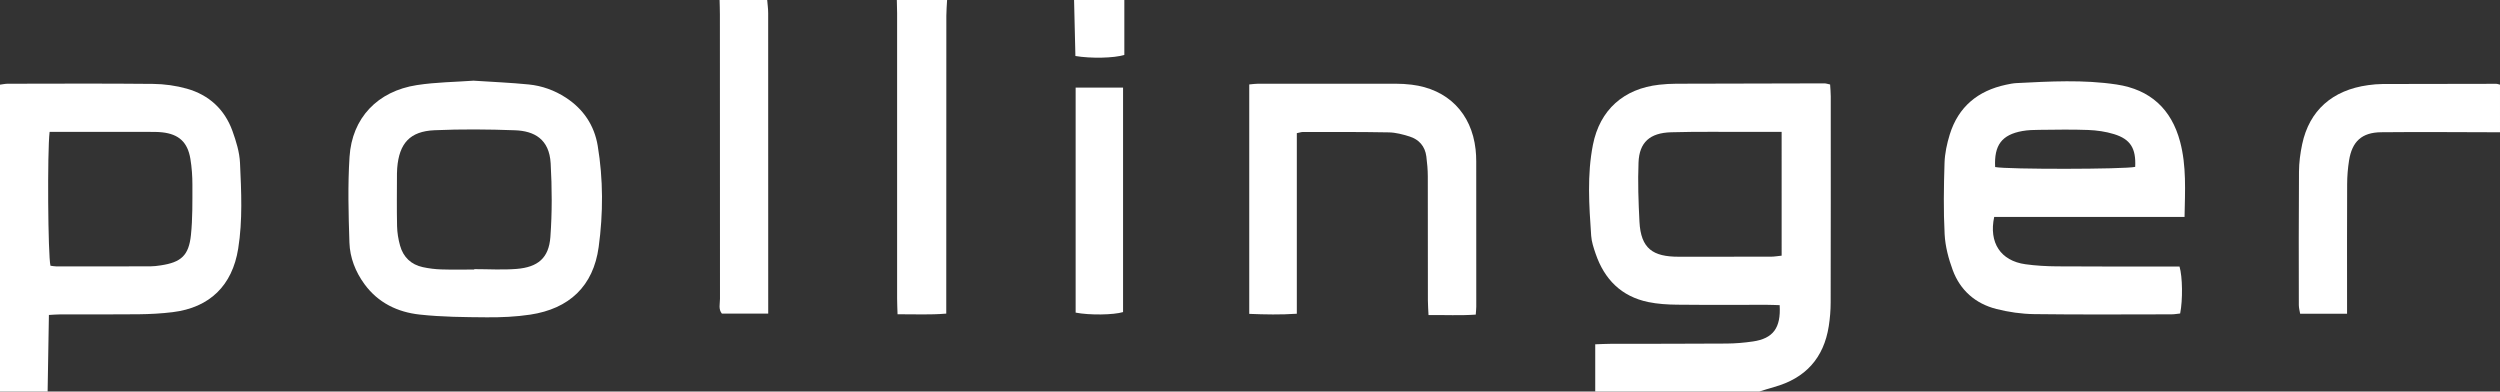 <?xml version="1.0" encoding="utf-8"?>
<!-- Generator: Adobe Illustrator 28.0.0, SVG Export Plug-In . SVG Version: 6.00 Build 0)  -->
<svg version="1.1" id="Ebene_1" xmlns="http://www.w3.org/2000/svg" xmlns:xlink="http://www.w3.org/1999/xlink" x="0px" y="0px"
	 viewBox="0 0 1920 300.7" style="enable-background:new 0 0 1920 300.7;" xml:space="preserve">
<rect x="0" y="0" width="1920" height="300.7" fill="#333333" stroke="none"/>
<style type="text/css">
	.st0{fill:#FFFFFF;}
</style>
<g>
	<path class="st0" d="M1225.14,300.7c0-11.77,0-23.55,0-36.28c4.41-0.14,8.02-0.35,11.62-0.36c29.78-0.07,59.55,0,89.33-0.21
		c6.74-0.05,13.52-0.63,20.19-1.61c15.49-2.28,21.55-10.39,20.5-27.87c-3.17-0.09-6.45-0.27-9.72-0.27
		c-23.01-0.02-46.02,0.15-69.03-0.1c-7.39-0.08-14.92-0.53-22.13-2.02c-20.76-4.29-33.77-17.5-40.49-37.22
		c-1.52-4.46-3.08-9.11-3.39-13.76c-1.59-23.29-3.21-46.69,1.35-69.79c5.31-26.89,23.66-43.12,50.9-46.15
		c4.36-0.49,8.77-0.74,13.16-0.76c37.89-0.15,75.79-0.22,113.69-0.27c1.29,0,2.57,0.48,4.41,0.85c0.18,3.16,0.49,6.11,0.49,9.06
		c0.02,52.79,0.05,105.57-0.07,158.36c-0.01,6.06-0.52,12.17-1.45,18.16c-3.83,24.62-18.01,40.11-41.97,46.76
		c-3.83,1.06-7.62,2.32-11.42,3.49C1309.12,300.7,1267.13,300.7,1225.14,300.7z M1368.29,101.29c-8.56,0-16.3-0.02-24.04,0
		c-20.26,0.05-40.54-0.28-60.79,0.29c-16.39,0.46-24.45,7.73-25.07,23.13c-0.61,15.14-0.06,30.37,0.71,45.52
		c1.05,20.83,10.45,26.96,30.11,26.94c23.64-0.03,47.28,0.02,70.93-0.04c2.57-0.01,5.13-0.48,8.16-0.78
		C1368.29,164.73,1368.29,133.79,1368.29,101.29z"/>
	<path class="st0" d="M0,65.02c1.99-0.25,3.99-0.71,5.98-0.71c37.2-0.04,74.4-0.26,111.59,0.13c8.68,0.09,17.61,1.32,25.96,3.67
		c16.95,4.79,29.01,15.86,35.01,32.53c2.83,7.87,5.42,16.25,5.79,24.51c0.99,21.91,2.09,43.91-1.39,65.78
		c-4.51,28.27-21.77,45.29-50.3,48.81c-8.7,1.07-17.51,1.52-26.28,1.62c-19.95,0.23-39.9,0.06-59.86,0.1
		c-2.67,0-5.33,0.25-8.94,0.43c-0.33,19.83-0.66,39.32-0.99,58.81c-12.19,0-24.38,0-36.57,0C0,222.14,0,143.58,0,65.02z
		 M38.1,101.29c-1.84,15.4-1.27,95.12,0.66,102.79c1.45,0.17,3.07,0.53,4.69,0.53c23.99,0.02,47.98,0.02,71.97-0.05
		c2.69-0.01,5.39-0.36,8.05-0.76c15.61-2.34,21.53-7.56,23.17-23.26c1.33-12.72,1.11-25.62,1.13-38.44
		c0.01-6.72-0.46-13.53-1.56-20.16c-2.12-12.77-8.89-18.91-21.64-20.31c-3.68-0.4-7.42-0.34-11.14-0.34
		c-19.26-0.03-38.52-0.01-57.78-0.01C49.94,101.29,44.23,101.29,38.1,101.29z"/>
	<path class="st0" d="M1920,101.59c-30.42-0.05-60.85-0.34-91.27-0.03c-14.86,0.15-22.33,7.08-24.65,21.66
		c-0.95,5.98-1.44,12.09-1.47,18.14c-0.15,29.42-0.07,58.83-0.07,88.25c0,3.62,0,7.23,0,11.32c-12.62,0-23.99,0-36.04,0
		c-0.35-2.22-1-4.44-1-6.65c-0.05-34.15-0.14-68.3,0.12-102.45c0.05-7.05,0.99-14.2,2.45-21.1c5.48-25.88,23.17-41.56,50.63-45.33
		c3.68-0.5,7.41-0.86,11.12-0.88c29.08-0.12,58.15-0.14,87.23-0.15c0.98,0,1.96,0.42,2.94,0.65C1920,77.21,1920,89.4,1920,101.59z"
		/>
	<path class="st0" d="M727.37,0c-0.2,4.03-0.57,8.07-0.58,12.1c-0.05,72.35-0.05,144.7-0.06,217.04c0,3.63,0,7.26,0,11.71
		c-12.79,1.08-24.47,0.42-37.41,0.52c-0.13-4.38-0.34-8.28-0.34-12.18c-0.01-73.02,0.01-146.05,0-219.07
		c0-3.38-0.14-6.76-0.22-10.13C701.63,0,714.5,0,727.37,0z"/>
	<path class="st0" d="M589.21,0c0.26,3.35,0.75,6.69,0.75,10.04c0.04,73.09,0.03,146.17,0.03,219.26c0,3.64,0,7.28,0,11.53
		c-12.48,0-23.87,0-35.6,0c-2.77-3.32-1.43-7.56-1.44-11.43c-0.09-72.75-0.06-145.5-0.07-218.25c0-3.72-0.15-7.44-0.23-11.16
		C564.83,0,577.02,0,589.21,0z"/>
	<path class="st0" d="M863.49,0c0,14.16,0,28.32,0,42.18c-7.89,2.48-25.84,2.83-37.58,0.83c-0.34-14.2-0.68-28.6-1.02-43
		C837.76,0,850.62,0,863.49,0z"/>
	<path class="st0" d="M1677.73,166.58c-49.77,0-98.06,0-146.18,0c-4.25,19.85,4.96,33.72,23.99,36.36
		c8.01,1.11,16.17,1.56,24.27,1.62c28.08,0.21,56.16,0.11,84.25,0.13c3.35,0,6.7,0,9.81,0c2.35,7.94,2.55,25.71,0.49,36.07
		c-2.07,0.21-4.34,0.64-6.6,0.65c-35.19,0.04-70.38,0.3-105.56-0.17c-9.7-0.13-19.61-1.55-29.02-3.95
		c-16.03-4.09-27.74-14.3-33.49-29.88c-3.24-8.76-5.72-18.21-6.21-27.47c-0.95-18.22-0.65-36.53-0.08-54.78
		c0.23-7.32,1.83-14.79,4-21.82c6.6-21.37,21.64-33.66,43.25-38.27c2.64-0.56,5.33-1.12,8.02-1.25c25.68-1.3,51.41-2.77,76.96,1.09
		c25.66,3.88,42.03,18.74,48.71,44.01C1679.25,127.48,1678.13,146.31,1677.73,166.58z M1639.83,128.15
		c0.68-14.12-3.52-21.22-16.28-25.15c-6.35-1.96-13.18-2.92-19.83-3.18c-12.46-0.49-24.95-0.21-37.43-0.1
		c-4.36,0.04-8.8,0.14-13.07,0.9c-15.86,2.85-21.82,10.88-20.95,27.66C1541.1,130.17,1631.94,130.06,1639.83,128.15z"/>
	<path class="st0" d="M363.66,61.96c14.82,0.98,28.67,1.54,42.43,2.91c10.18,1.01,19.79,4.48,28.43,10.09
		c13.48,8.75,21.91,21.27,24.52,36.96c4.3,25.83,4.25,52,0.74,77.78c-4.08,30.03-22.55,47.43-52.64,51.95
		c-10.97,1.65-22.21,2.13-33.31,2.05c-17.2-0.13-34.51-0.25-51.57-2.12c-16.89-1.85-31.8-8.97-42.3-23.29
		c-7-9.55-11.22-20.41-11.6-31.98c-0.72-21.93-1.32-43.97,0.08-65.84C270.35,90.53,290,70,320.16,65.35
		C334.79,63.09,349.75,62.98,363.66,61.96z M364.23,207c0-0.1,0-0.2,0-0.31c10.83,0,21.71,0.7,32.47-0.16
		c16.43-1.31,24.81-8.43,25.99-24.44c1.38-18.8,1.28-37.82,0.22-56.66c-1.05-18.7-12.72-24.84-27.34-25.38
		c-20.62-0.76-41.32-0.94-61.93-0.03c-18.82,0.83-27.06,10.07-28.58,28.99c-0.11,1.35-0.19,2.7-0.19,4.06
		c-0.02,13.54-0.22,27.09,0.08,40.62c0.11,5.01,0.95,10.13,2.31,14.97c2.47,8.84,8.47,14.57,17.52,16.52
		c4.6,0.99,9.35,1.58,14.06,1.73C347.29,207.2,355.76,207,364.23,207z"/>
	<path class="st0" d="M995.96,102.27c0,46.04,0,91.91,0,138.68c-12.59,0.83-24.23,0.6-36.54,0.1c0-58.85,0-117.17,0-176.2
		c2.46-0.21,4.72-0.56,6.97-0.56c35.18-0.03,70.37-0.04,105.55,0.01c4.05,0.01,8.13,0.24,12.15,0.73
		c27.79,3.37,46.08,21.89,49.17,49.73c0.34,3.02,0.49,6.08,0.49,9.12c0.04,37.21,0.04,74.43,0.03,111.64c0,1.65-0.21,3.31-0.4,6.1
		c-11.82,0.83-23.48,0.22-36.28,0.35c-0.18-4.12-0.47-7.69-0.48-11.25c-0.04-31.8,0.03-63.6-0.07-95.4
		c-0.02-5.05-0.48-10.13-1.12-15.14c-1-7.82-5.6-13.07-12.96-15.37c-5.11-1.6-10.52-3.04-15.82-3.14
		c-21.98-0.41-43.97-0.29-65.96-0.31C999.4,101.36,998.13,101.84,995.96,102.27z"/>
	<path class="st0" d="M826.09,67.29c12.43,0,24.11,0,36.42,0c0,57.86,0,115.14,0,172.39c-7.28,2.22-25.87,2.49-36.42,0.41
		C826.09,182.94,826.09,125.66,826.09,67.29z"/>
</g>
</svg>
